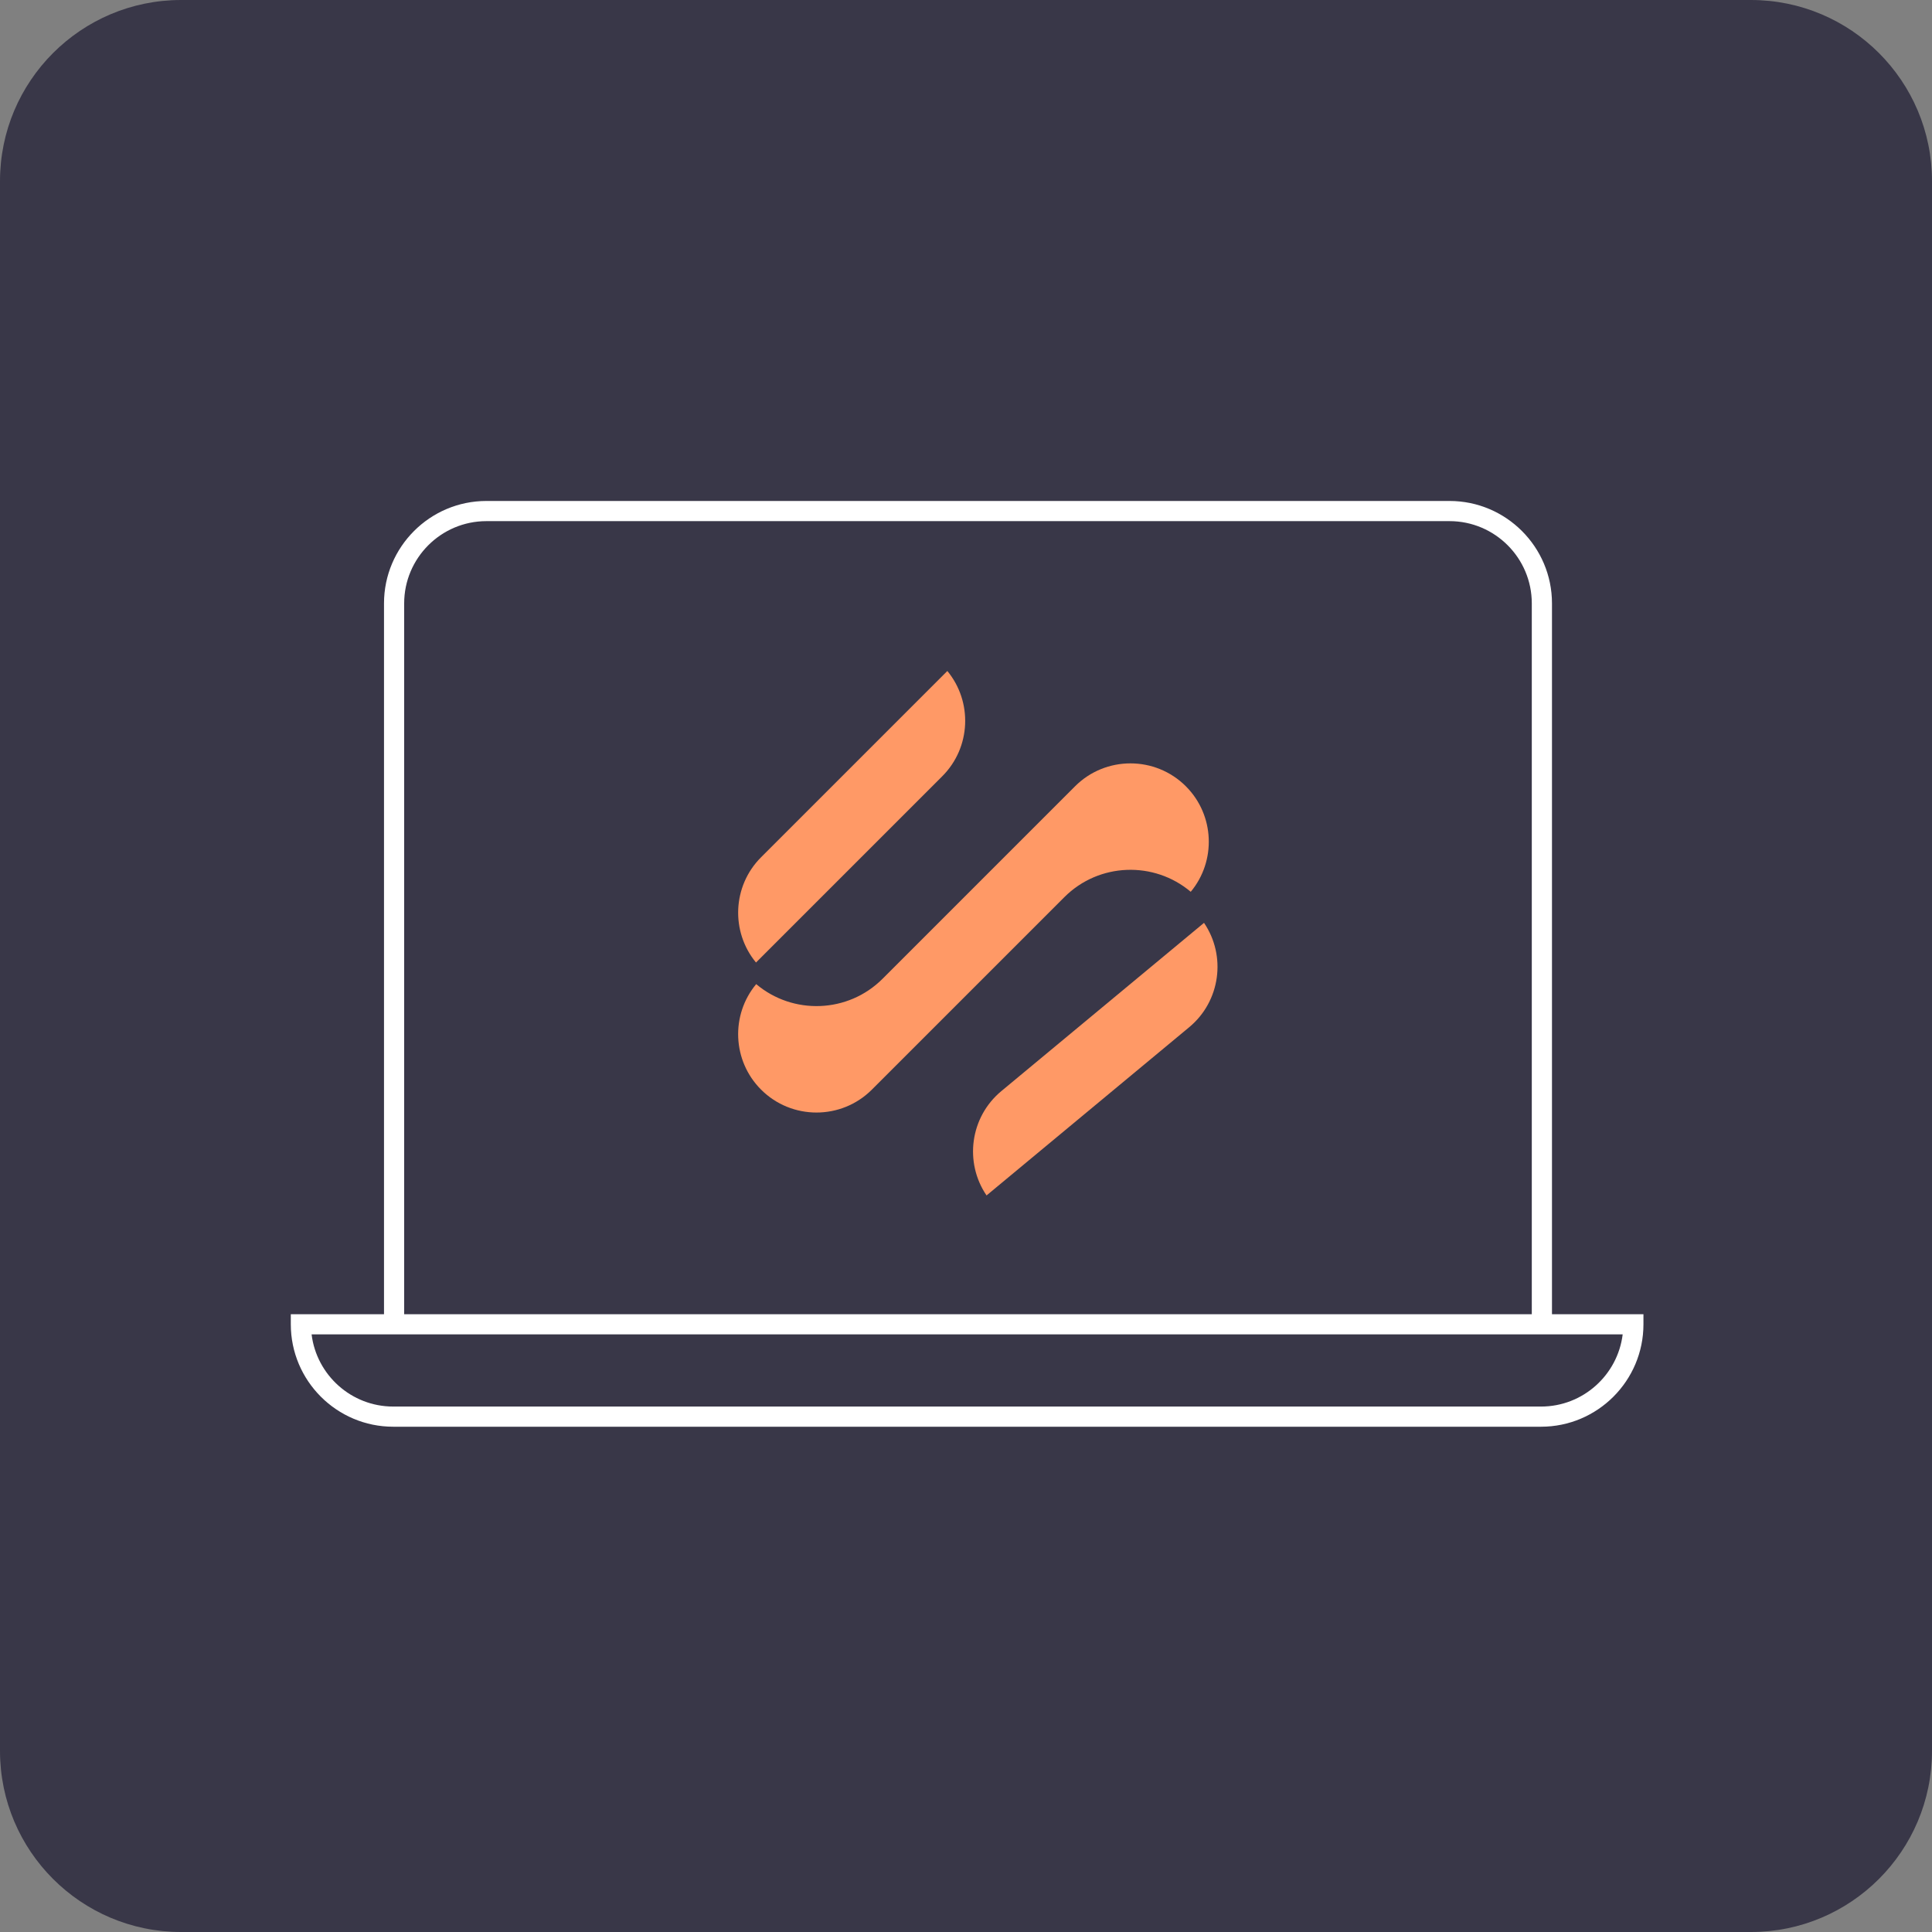 <?xml version="1.0" encoding="utf-8" ?>
<svg xmlns="http://www.w3.org/2000/svg" xmlns:xlink="http://www.w3.org/1999/xlink" width="96" height="96">
	<rect width="100%" height="100%" fill="#808080" stroke="none"/>
	<path fill="#393748" d="M9 0L87 0C91.971 -9.1307759e-16 96 4.029 96 9L96 87C96 91.971 91.971 96 87 96L9 96C4.029 96 3.0435919e-16 91.971 0 87L0 9C-6.0871837e-16 4.029 4.029 6.0871837e-16 9 0Z" fill-rule="evenodd"/>
	<path fill="white" transform="translate(14.45 24.893)" d="M62.123 44.998L5.089 44.998C3.005 44.998 1.28 43.43 1.033 41.411L4.631 41.411L62.667 41.411L66.18 41.411C65.932 43.43 64.207 44.998 62.123 44.998L62.123 44.998ZM5.633 5.089C5.633 2.836 7.466 1.002 9.72 1.002L57.577 1.002C59.831 1.002 61.664 2.836 61.664 5.089L61.664 40.409L5.633 40.409L5.633 5.089ZM62.667 40.409L62.667 5.089C62.667 2.283 60.383 0 57.577 0L9.72 0C6.914 0 4.631 2.283 4.631 5.089L4.631 40.409L0 40.409L0 40.91C0 43.717 2.283 46 5.089 46L62.123 46C64.93 46 67.212 43.717 67.212 40.91L67.212 40.409L62.667 40.409Z" fill-rule="evenodd"/>
	<path fill="#F96" transform="translate(48.35 45.856)" d="M0.671 13.545L10.742 5.184C12.297 3.893 12.591 1.638 11.477 0L1.405 8.361C-0.15 9.652 -0.444 11.907 0.671 13.545" fill-rule="evenodd"/>
	<path fill="#F96" transform="translate(36.678 37.932)" d="M0.897 10.968C-0.375 12.496 -0.294 14.777 1.139 16.21C2.657 17.729 5.128 17.729 6.646 16.21L16.21 6.646C17.927 4.929 20.667 4.841 22.489 6.381C23.761 4.853 23.68 2.572 22.248 1.139C20.729 -0.38 18.258 -0.38 16.74 1.139L7.176 10.703C5.459 12.42 2.72 12.508 0.897 10.968" fill-rule="evenodd"/>
	<path fill="#F96" transform="translate(36.678 33.341)" d="M0.887 14.486L10.143 5.23C11.572 3.801 11.656 1.529 10.395 0L1.139 9.256C-0.29 10.685 -0.374 12.958 0.887 14.486" fill-rule="evenodd"/>
</svg>
